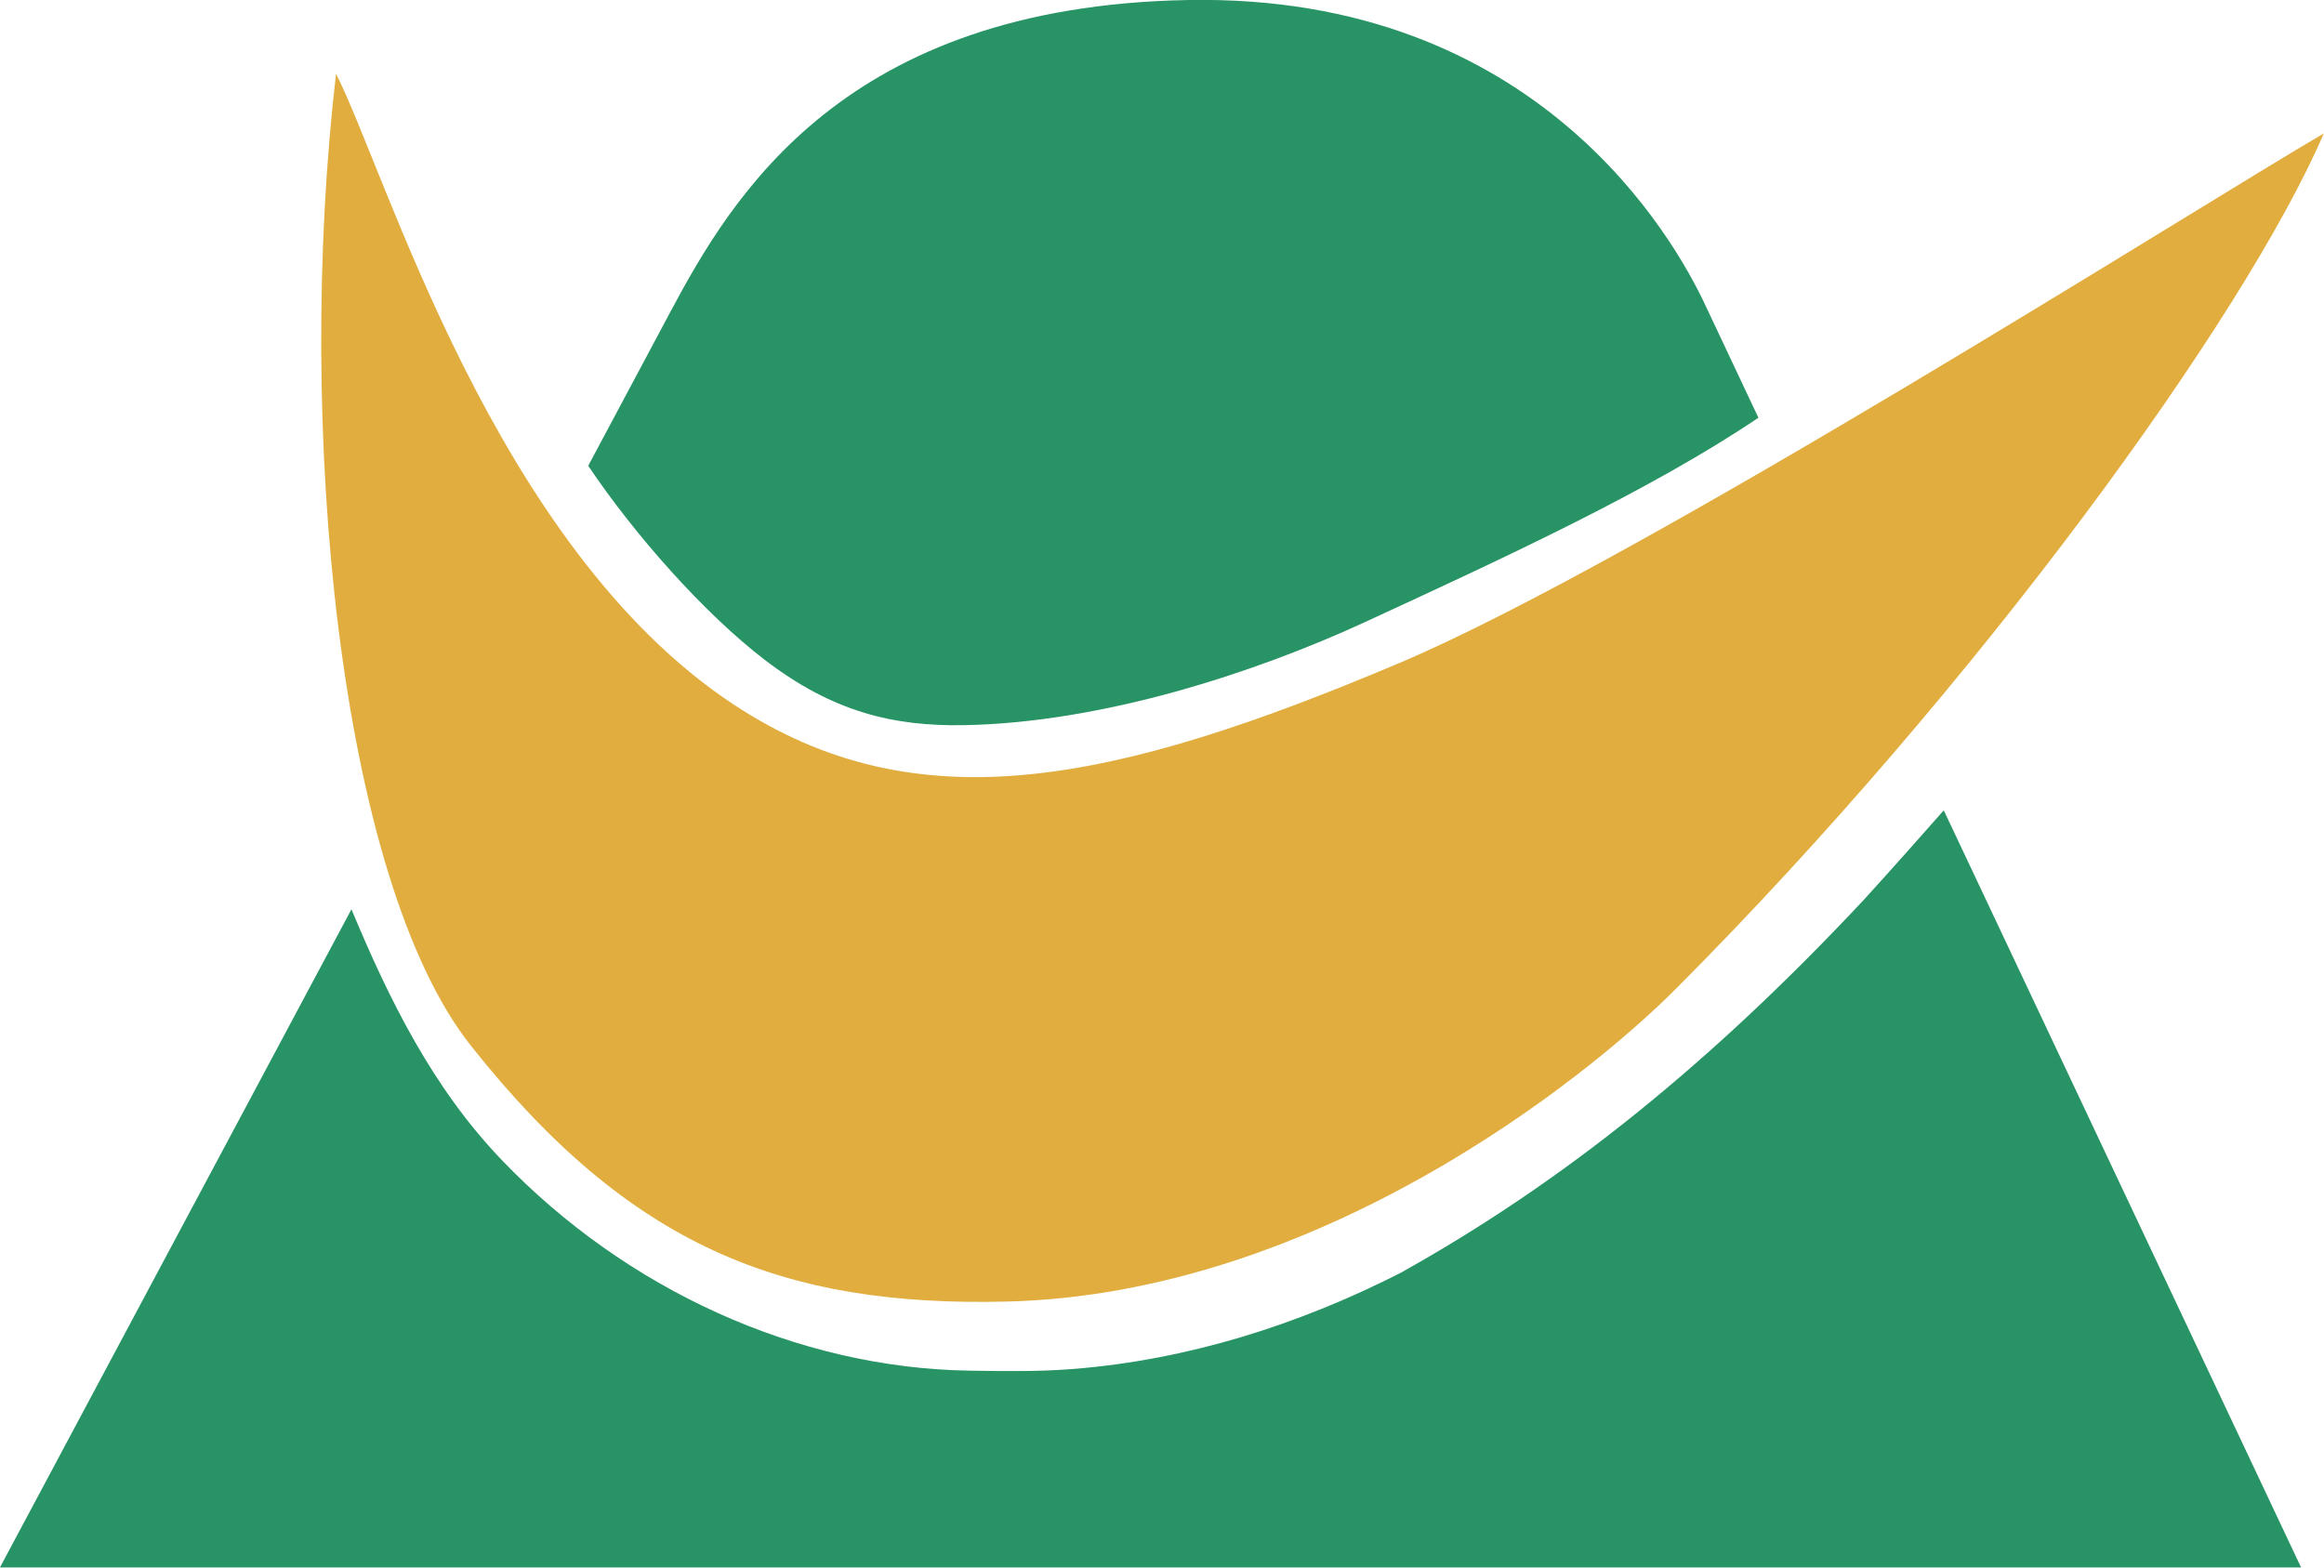 <?xml version="1.0" encoding="UTF-8" standalone="no"?>
<!-- Created with Inkscape (http://www.inkscape.org/) -->

<svg
   xmlns:dc="http://purl.org/dc/elements/1.1/"
   xmlns:cc="http://creativecommons.org/ns#"
   xmlns:rdf="http://www.w3.org/1999/02/22-rdf-syntax-ns#"
   xmlns:svg="http://www.w3.org/2000/svg"
   xmlns="http://www.w3.org/2000/svg"
   xmlns:sodipodi="http://sodipodi.sourceforge.net/DTD/sodipodi-0.dtd"
   xmlns:inkscape="http://www.inkscape.org/namespaces/inkscape"
   width="400"
   height="269.853"
   id="svg2"
   version="1.1"
   inkscape:version="0.48.4 r"
   sodipodi:docname="Symbol of Shinshiro Aichi.svg">
  <defs
     id="defs4" />
  <sodipodi:namedview
     id="base"
     pagecolor="#ffffff"
     bordercolor="#666666"
     borderopacity="1.0"
     inkscape:pageopacity="0.0"
     inkscape:pageshadow="2"
     inkscape:zoom="2.7422318"
     inkscape:cx="200"
     inkscape:cy="134.92658"
     inkscape:document-units="px"
     inkscape:current-layer="layer1"
     showgrid="false"
     inkscape:window-width="1280"
     inkscape:window-height="961"
     inkscape:window-x="-8"
     inkscape:window-y="-8"
     inkscape:window-maximized="1"
     fit-margin-top="0"
     fit-margin-left="0"
     fit-margin-right="0"
     fit-margin-bottom="0">
    <inkscape:grid
       type="xygrid"
       id="grid3764"
       empspacing="5"
       visible="true"
       enabled="true"
       snapvisiblegridlinesonly="true"
       originx="-120px"
       originy="-444.987px" />
  </sodipodi:namedview>
  <g
     inkscape:label="レイヤー 1"
     inkscape:groupmode="layer"
     id="layer1"
     transform="translate(-120,-337.522)">
    <g
       id="g3860"
       transform="matrix(0.966,0,0,0.966,4.073,20.618)">
      <path
         sodipodi:nodetypes="csccssscccc"
         inkscape:connector-curvature="0"
         id="path3836"
         d="m 466.344,472.469 c -0.158,0.178 -0.214,0.225 -0.375,0.406 -3.85,4.341 -8.516,9.653 -13.875,15.531 -27.308,29.17 -53.51,50.281 -82.546,66.483 -18.498,9.411 -38.089,15.489 -58.204,17.111 -6.336,0.511 -12.598,0.399 -18.5,0.312 -31.004,-0.453 -61.376,-14.618 -83.281,-37.375 -12.525,-13.012 -20.262,-28.856 -26.938,-44.844 L 120,607.375 l 410,0 z"
         style="fill:#289465;fill-opacity:1;stroke:none" />
      <path
         sodipodi:nodetypes="sccsssccs"
         inkscape:connector-curvature="0"
         id="path3766"
         d="m 331.594,328.062 c -61.217,1.147 -81.096,34.878 -92.156,55.594 l -14.625,27.406 c 8.273,12.321 20.658,26.311 31.447,34.579 12.107,9.278 22.904,11.873 35.538,11.642 24.477,-0.447 51.535,-9.19 71.536,-18.423 C 388.429,427.276 414.079,415.447 433.312,402.5 l -9.531,-20.219 c -5.298,-11.225 -29.554,-55.393 -92.188,-54.219 z"
         style="fill:#289465;fill-opacity:1;stroke:none" />
      <path
         sodipodi:nodetypes="cssscssc"
         inkscape:connector-curvature="0"
         id="path3768"
         d="m 179.881,341.219 c -7.308,62.597 0.498,143.478 24.021,173.177 28.261,35.68 55.466,46.597 95.591,45.599 54.744,-1.362 102.418,-38.976 119.176,-55.789 53.64,-53.816 101.186,-119.441 115.387,-152.373 -22.566,13.143 -121.84,76.251 -164.797,94.409 -51.106,21.603 -85.952,28.85 -118.519,7.373 -42.755,-28.195 -61.905,-94.911 -70.858,-112.396 z"
         style="fill:#e1ad3e;fill-opacity:1;stroke:none" />
    </g>
  </g>
</svg>
